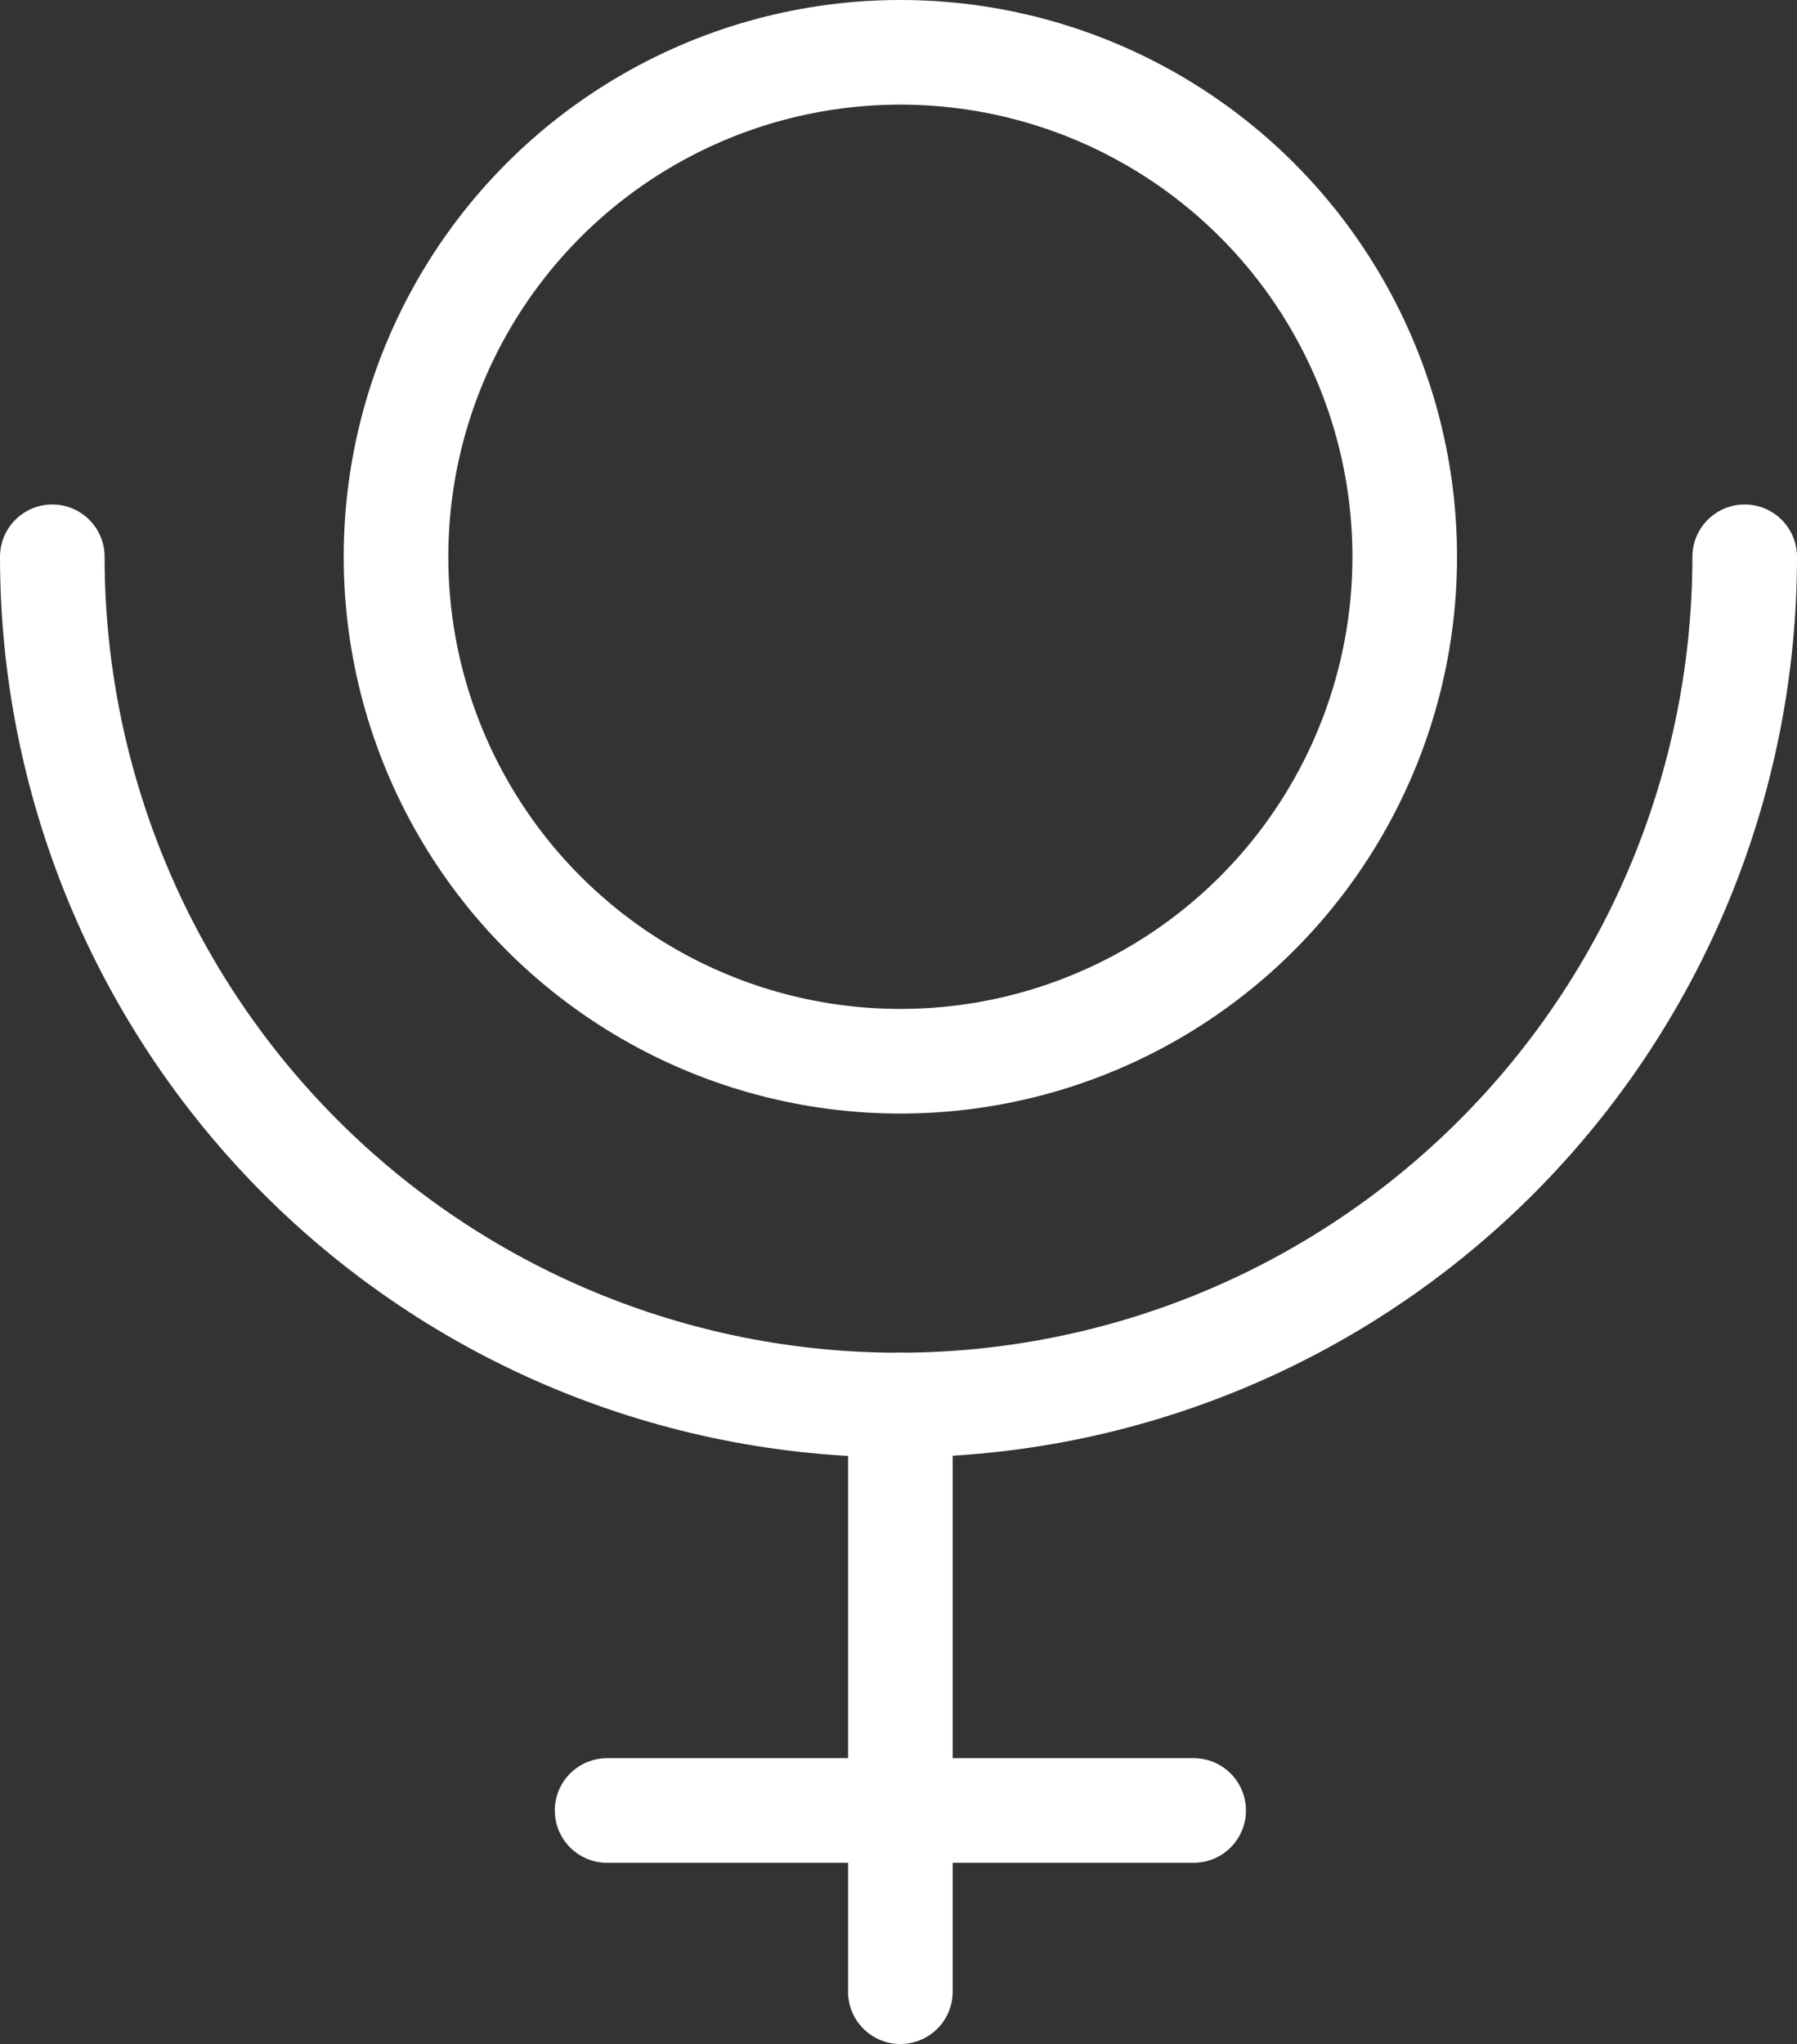 <?xml version="1.0" encoding="UTF-8"?> <svg xmlns="http://www.w3.org/2000/svg" width="481" height="547" viewBox="0 0 481 547" fill="none"><rect x="0" y="0" width="481" height="547" fill="#333333" stroke="none"/> <path d="M241 376L241 533" stroke="white" stroke-width="28" stroke-linecap="round"></path> <path d="M162.5 484.5H319.5" stroke="white" stroke-width="28" stroke-linecap="round"></path> <circle cx="241" cy="149" r="135" stroke="white" stroke-width="28"></circle> <path d="M467 149C467 178.81 461.141 208.328 449.759 235.869C438.376 263.41 421.692 288.434 400.66 309.513C379.627 330.592 354.658 347.313 327.178 358.721C299.698 370.128 270.244 376 240.5 376C210.756 376 181.302 370.128 153.822 358.721C126.342 347.313 101.373 330.592 80.34 309.513C59.308 288.434 42.624 263.41 31.241 235.869C19.859 208.328 14 178.81 14 149" stroke="white" stroke-width="28" stroke-linecap="round"></path> </svg> 